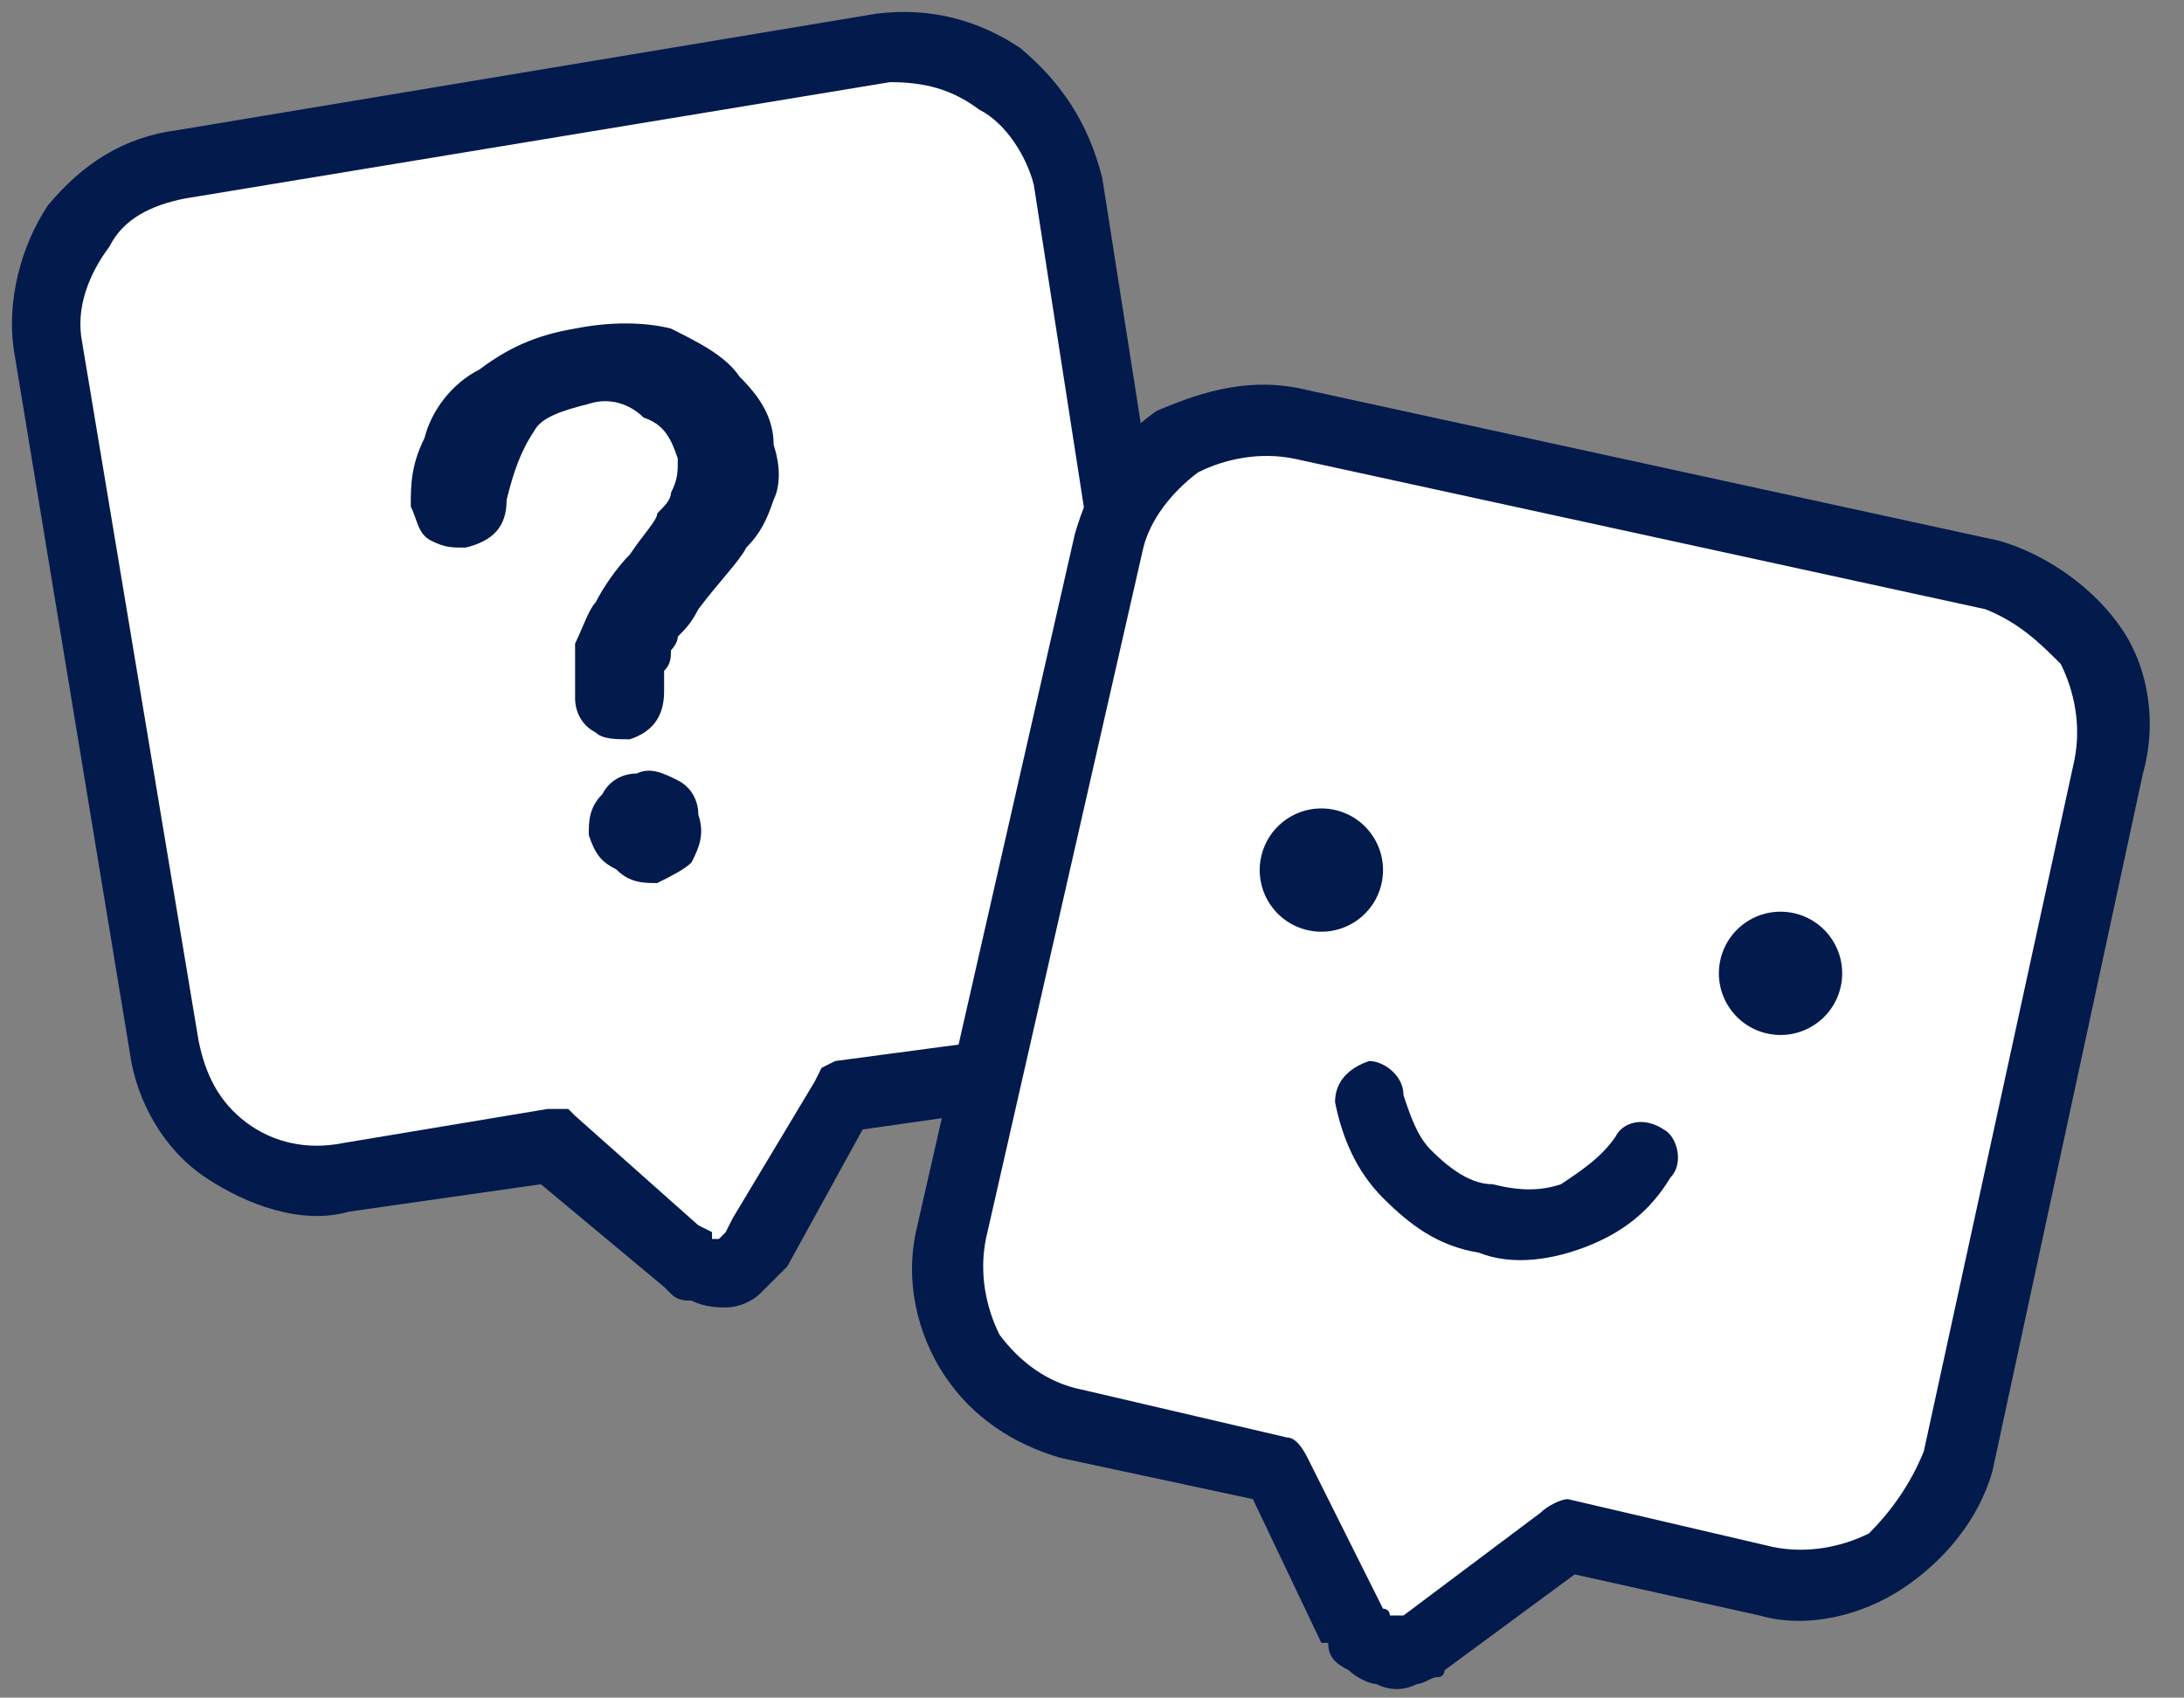 <svg enable-background="new 0 0 319 248" viewBox="0 0 319 248" xmlns="http://www.w3.org/2000/svg"><rect x="0" y="0" width="319" height="248" fill="#808080" stroke="none"/><path d="m110 183c-1 1-2 2-4 3-2 0-4-1-6-2l-19-17-30 5c-13 2-25-6-27-19l-17-102c-2-13 7-25 20-27l102-17c12-2 25 7 27 20l16 102c2 13-6 25-19 27l-30 4z" fill="#fff"/><path d="m113 187c-1 1-1 1-2 2s-3 2-5 2c-1 0-3 0-5-1-1 0-2 0-3-1l-1-1-18-15-28 4c-7 2-15-1-21-5s-10-11-11-18l-17-103c-1-7 1-15 5-21 5-6 11-10 19-11l102-17c8-1 15 1 21 5 6 5 10 11 12 19l16 102c1 8-1 15-5 21s-11 10-18 12l-28 4-11 20zm-8-6c1-1 1-1 1-1l1-2 12-20 1-2 2-1 30-4c5-1 9-4 12-8s4-8 3-13l-16-103c-1-4-4-9-8-11-4-3-8-4-13-4l-103 17c-5 1-9 3-11 7-3 4-5 9-4 14l17 102c1 5 3 9 7 12s9 4 14 3l30-5h3l1 1 18 16 2 1v1z" fill="#021a4c"/><path d="m208 240c-1 1-3 2-5 1-2 0-4-1-5-3l-11-23-30-7c-13-3-21-15-18-28l23-101c3-12 15-20 28-17l101 22c12 3 20 16 17 28l-22 101c-3 13-16 21-28 18l-30-7z" fill="#fff"/><path d="m210 245c-1 0-2 1-3 1-2 1-4 1-6 0-1 0-3-1-4-2-2-1-3-2-3-4h-1l-10-21-28-6c-7-2-13-6-17-12s-6-14-4-22l23-101c2-7 6-14 12-18 7-3 14-5 22-3l101 22c7 2 14 7 18 13s5 14 3 21l-22 102c-2 7-7 13-13 17s-14 6-21 4l-27-6-19 14s0 1-1 1zm-6-9h1l20-15c1-1 3-2 4-2l30 7c5 1 10 0 14-2 3-3 6-7 8-12l22-101c1-5 0-10-2-14-3-3-6-6-11-8l-101-22c-5-1-10 0-14 2-4 3-7 7-8 11l-23 101c-1 5 0 10 2 14 3 4 7 7 12 8l30 7c1 0 2 1 3 3l11 22s1 0 1 1z" fill="#021a4c"/><path d="m60 74c0-3 0-6 2-10 1-4 4-8 8-10 4-3 8-5 14-6 5-1 10-1 14 0 4 2 8 4 10 7 3 3 5 6 5 10 1 3 1 6 0 8-1 3-2 5-4 7-1 2-4 5-7 9-1 2-2 3-3 4 0 1-1 2-1 2 0 1 0 2-1 3v3c0 4-2 6-5 7-2 0-4 0-5-1-2-1-3-3-3-5 0-3 0-6 0-8 1-2 2-5 3-6 1-2 3-5 5-7 2-3 4-5 4-6 1-1 2-2 2-3 1-2 1-3 1-5-1-3-2-5-5-6-2-2-5-3-8-2-4 1-7 2-8 4-2 3-3 6-4 10 0 4-2 6-6 7-2 0-3 0-5-1s-2-3-3-5zm36 55c-2 0-4 0-6-2-2-1-3-2-4-5 0-2 0-4 2-6 1-2 3-3 5-3 2-1 4 0 6 1s3 3 3 5c1 3 0 5-1 7-1 1-3 2-5 3z" fill="#021a4c"/><path d="m194 167c3 9 11 14 20 14s17-5 20-14" fill="none"/><g fill="#021a4c"><path d="m195 161c0-3 2-5 5-6 2 0 5 2 5 5 1 3 2 6 4 8 3 3 6 5 9 5 4 1 7 1 10 0 3-2 6-4 8-7 1-2 4-3 7-1 2 1 3 5 1 7-3 5-7 8-12 10s-11 3-16 1c-6-1-10-4-14-8s-6-9-7-14z"/><ellipse cx="192.9" cy="127.2" rx="9" ry="9" transform="matrix(.22 -.976 .976 .22 26.417 287.392)"/><ellipse cx="260" cy="142.3" rx="9" ry="9" transform="matrix(.22 -.976 .976 .22 63.985 364.645)"/></g></svg>